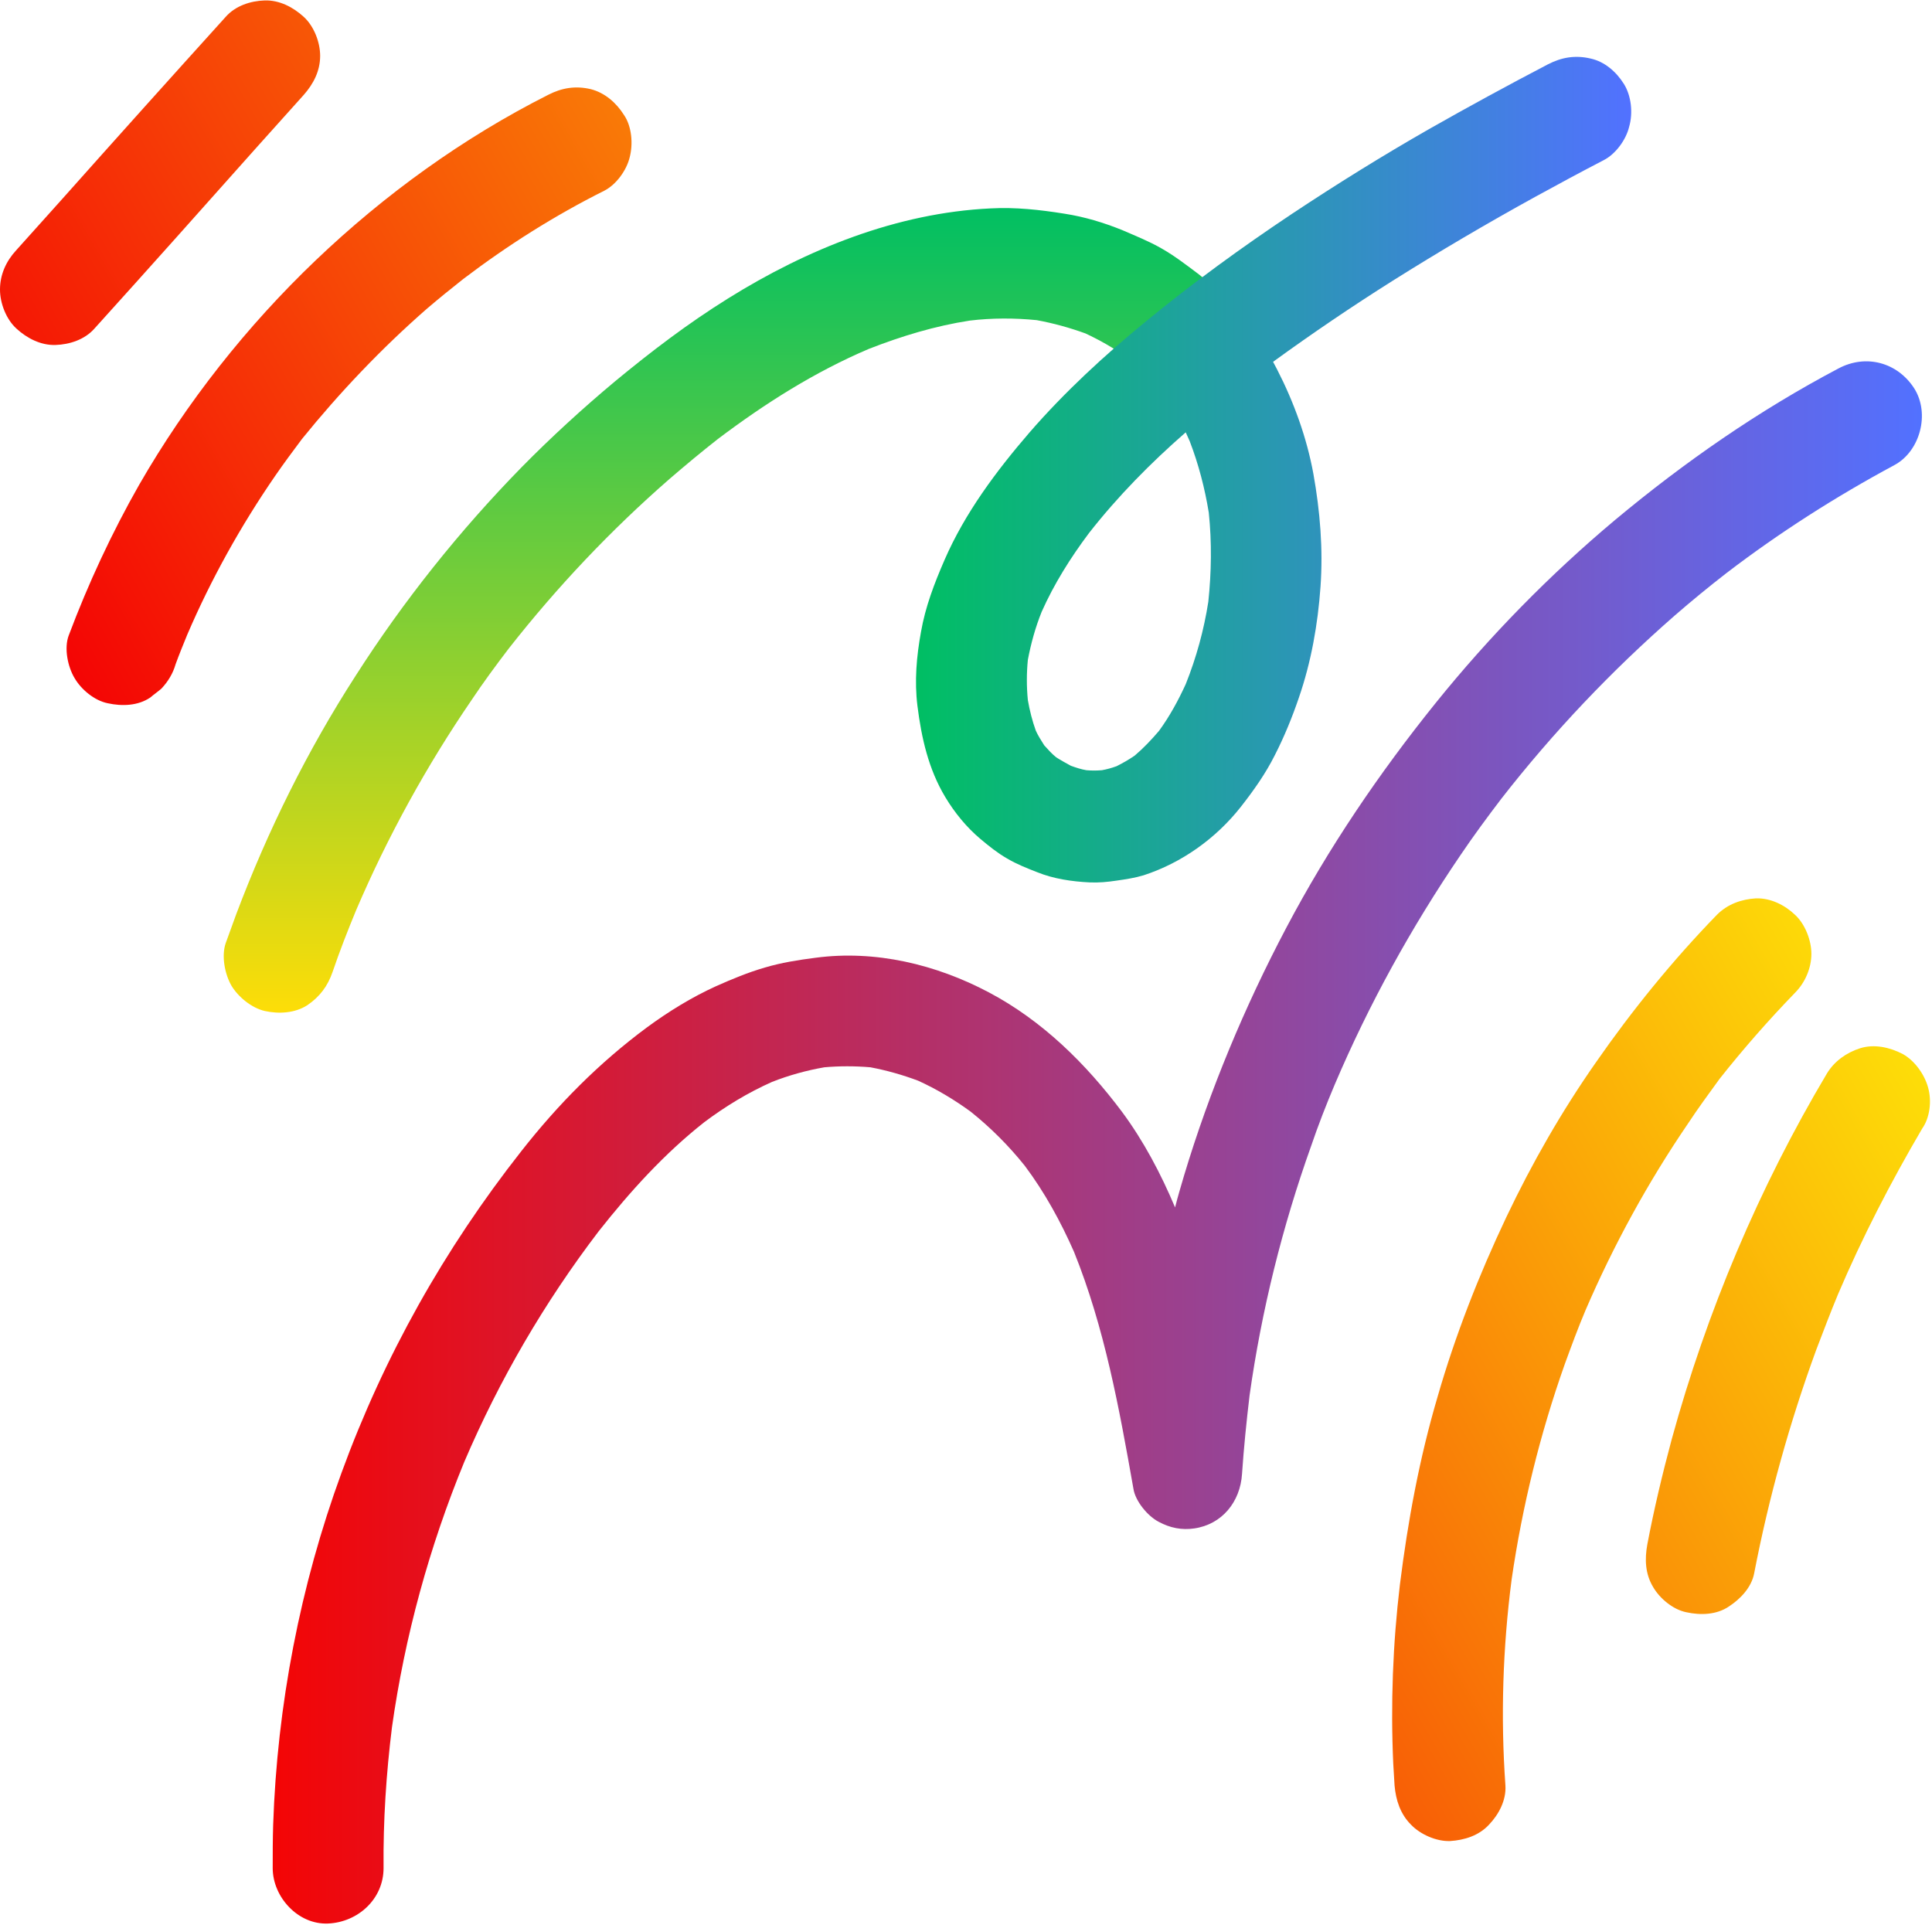 <?xml version="1.0" encoding="UTF-8" standalone="no"?><svg xmlns="http://www.w3.org/2000/svg" xmlns:xlink="http://www.w3.org/1999/xlink" fill="#000000" height="434.1" preserveAspectRatio="xMidYMid meet" version="1" viewBox="0.0 0.0 435.7 434.1" width="435.7" zoomAndPan="magnify"><linearGradient gradientTransform="matrix(1 0 0 -1 0 436)" gradientUnits="userSpaceOnUse" id="a" x1="61.5" x2="433.423" xlink:actuate="onLoad" xlink:show="other" xlink:type="simple" y1="178.351" y2="178.351"><stop offset="0" stop-color="#f40505"/><stop offset="1" stop-color="#5271ff"/></linearGradient><path d="M427.2,104.9c-13.2,7.1-25.9,15.2-37.8,24.3c-4,3.1-7.9,6.3-11.7,9.6c-14.3,12.5-27.4,26.3-39.1,41.3 c-3.2,4.2-6.3,8.4-9.2,12.7c-11.1,16.3-20.7,33.7-28.4,51.8c-1.9,4.5-3.7,9.1-5.3,13.8c-6.5,18.2-11.2,37.1-13.9,56.3 c-0.7,5.9-1.3,11.8-1.7,17.7c-0.4,6.3-4.5,11.4-10.8,12.3c-2.8,0.4-5.4-0.1-8-1.5c-2.5-1.3-5.3-4.7-5.7-7.5 c-3.2-18.1-6.5-36.3-13.4-53.4c-3-6.8-6.6-13.4-11.1-19.4c-3.6-4.5-7.7-8.6-12.2-12.2c-3.7-2.7-7.7-5.1-11.9-7 c-3.5-1.3-7-2.3-10.7-3c-3.5-0.3-7-0.3-10.4,0c-4,0.7-8,1.8-11.8,3.3c-5.4,2.4-10.5,5.5-15.3,9.1c-9,7.1-16.7,15.6-23.8,24.6 c-12.2,16-22.4,33.5-30.3,52c-7.9,19.2-13.4,39.3-16.3,59.8c-1.3,10.5-2,21.1-1.9,31.8c0,7-5.8,12.2-12.5,12.5 c-6.8,0.3-12.5-6-12.5-12.5c0-3.2,0-6.4,0.1-9.7c0.9-27,6.1-54,15.4-79.4c9.6-26.3,23.2-50.5,40.5-72.5c8.3-10.6,17.6-20,28.4-28 c4.9-3.6,10.1-6.8,15.6-9.3c3.6-1.6,7.2-3.1,11-4.2c3.7-1.1,7.5-1.7,11.4-2.2c13.5-1.8,27.2,1.5,39.1,7.8 c12.1,6.4,21.9,16.1,30,26.9c4.9,6.6,8.8,14,12,21.6c0.6-2.4,1.3-4.7,2-7.1c5.8-19.3,13.7-38.2,23.1-56c9.5-18,20.9-34.8,33.7-50.7 c12.1-15,25.7-28.9,40.5-41.3c15.6-13,32.3-24.6,50.3-34.1c6.2-3.3,13.3-1.4,17.1,4.5C435.3,93.3,433,101.8,427.2,104.9z" fill="url(#a)"/><linearGradient gradientTransform="matrix(1 0 0 -1 0 436)" gradientUnits="userSpaceOnUse" id="b" x1="167.292" x2="167.292" xlink:actuate="onLoad" xlink:show="other" xlink:type="simple" y1="389.315" y2="207.862"><stop offset="0" stop-color="#00bf63"/><stop offset="1" stop-color="#fddd08"/></linearGradient><path d="M283.7,84c-0.7,3.2-3.1,5.7-5.7,7.5 c-2.7,1.7-6.6,2.1-9.6,1.3c-1.6-0.4-3-1.1-4.3-2.2c-1.2-0.8-2.1-1.7-2.8-2.9c-2.2-2.6-4.6-5-7.2-7.1c-2.9-2.1-6.1-3.9-9.3-5.4 c-3.6-1.3-7.2-2.3-11-3c-5-0.5-10.1-0.5-15.1,0.1c-7.8,1.2-15.4,3.5-22.8,6.4c-12.2,5.2-23.4,12.3-34,20.3c-3.7,2.9-7.3,5.9-10.9,9 c-13.3,11.6-25.4,24.4-36.3,38.3c-2.9,3.8-5.7,7.6-8.3,11.5c-10.2,14.9-19,30.9-26.1,47.5c-1.9,4.6-3.7,9.2-5.3,13.9 c-1.1,3.2-2.9,5.6-5.7,7.5c-2.8,1.8-6.4,2-9.6,1.3c-3-0.7-6-3.2-7.5-5.7c-1.5-2.6-2.3-6.7-1.3-9.6c0.8-2.2,1.6-4.4,2.4-6.6 c7.1-18.8,16-36.8,26.9-53.7c10.8-16.9,23.5-32.8,37.5-47.1c6.7-6.8,13.7-13.2,21-19.3c8.1-6.7,16.5-13.1,25.5-18.7 C182,56.2,202.3,48,223.4,47c5.6-0.3,11.1,0.3,16.7,1.2c4.5,0.7,8.8,2,13,3.7c3,1.3,6,2.5,8.8,4.1c3,1.7,5.7,3.8,8.5,5.9 c4.7,3.7,8.4,8,12.1,12.7C284.4,76.9,284.4,80.9,283.7,84z" fill="url(#b)"/><linearGradient gradientTransform="matrix(1 0 0 -1 0 436)" gradientUnits="userSpaceOnUse" id="c" x1="358.499" x2="84.634" xlink:actuate="onLoad" xlink:show="other" xlink:type="simple" y1="323.722" y2="165.606"><stop offset="0.002" stop-color="#fddd08"/><stop offset="1" stop-color="#f40505"/></linearGradient><path d="M380.6,253.5c-9,13.2-16.7,27.3-23,41.9 c-1.7,4-3.2,8.1-4.7,12.2c-5.6,15.8-9.6,32.1-12,48.6c-2,15.4-2.5,31-1.4,46.5c0.2,3.3-1.5,6.5-3.7,8.8c-2.3,2.5-5.6,3.5-8.8,3.7 c-3.1,0.1-6.7-1.5-8.8-3.7c-2.4-2.4-3.4-5.5-3.7-8.8c-0.1-1.7-0.2-3.4-0.3-5c-0.6-13.4-0.1-26.9,1.5-40.3 c1.8-14.4,4.4-28.5,8.5-42.4c4-13.9,9.3-27.4,15.5-40.5c5.8-12.2,12.5-23.9,20.2-34.9c8.2-11.8,17.3-23,27.3-33.3 c2.4-2.4,5.5-3.5,8.8-3.7c3.3-0.1,6.5,1.5,8.8,3.7c2.3,2.1,3.7,5.8,3.7,8.8c0,3.2-1.4,6.5-3.7,8.8c-6,6.2-11.7,12.7-17,19.4 C385.4,246.6,382.9,250,380.6,253.5z M434.8,245.2c-0.8-2.9-3-6-5.7-7.5c-2.9-1.5-6.4-2.3-9.6-1.3c-3.1,1-5.8,2.9-7.5,5.7 c-15.3,25.7-27.1,53.7-35,82.5c-2.1,7.8-4,15.8-5.5,23.7c-0.6,3.3-0.5,6.6,1.3,9.6c1.5,2.6,4.5,5.1,7.5,5.7c3.2,0.7,6.8,0.6,9.6-1.3 c2.6-1.7,5.1-4.3,5.7-7.5c3.3-17.1,8-34,14-50.4c1.6-4.2,3.2-8.4,4.9-12.5c5.5-12.9,11.9-25.3,19-37.4 C435.2,252.1,435.7,248.3,434.8,245.2z M133.2,20.1c-3.4-0.8-6.5-0.3-9.6,1.3c-19.2,9.7-36.9,22.5-52.4,37.3s-29.1,32-39.8,50.6 c-6.2,10.9-11.5,22.3-15.9,34c-1.1,2.9-0.2,7.1,1.3,9.6c1.5,2.6,4.5,5.1,7.5,5.7c3.2,0.7,6.8,0.6,9.6-1.3c0.8-0.7,1.7-1.3,2.5-2 c1.5-1.6,2.6-3.4,3.2-5.5c0.8-2.2,1.7-4.4,2.6-6.6c5.4-12.6,12.1-24.6,19.8-35.8c2-2.9,4-5.6,6.1-8.4C76.6,88.5,86,78.6,96.3,69.6 c2.7-2.3,5.4-4.5,8.2-6.7c10-7.6,20.6-14.3,31.8-19.9c2.7-1.4,5-4.6,5.7-7.5c0.8-3,0.5-7-1.3-9.6C139,23.2,136.4,20.9,133.2,20.1z M58,33.1c3.5-3.9,7-7.8,10.5-11.7c2.2-2.5,3.7-5.4,3.7-8.8c0-3.1-1.4-6.7-3.7-8.8C66.1,1.6,63,0,59.7,0.1c-3.2,0.1-6.6,1.2-8.8,3.7 c-12.3,13.6-24.6,27.3-36.8,41c-3.5,3.9-7,7.8-10.5,11.7C1.4,58.9,0,61.9,0,65.3c0,3.1,1.4,6.7,3.7,8.8c2.4,2.2,5.5,3.8,8.8,3.7 c3.2-0.1,6.6-1.2,8.8-3.7C33.6,60.5,45.8,46.8,58,33.1z" fill="url(#c)"/><linearGradient gradientTransform="matrix(1 0 0 -1 0 436)" gradientUnits="userSpaceOnUse" id="d" x1="206.574" x2="367.867" xlink:actuate="onLoad" xlink:show="other" xlink:type="simple" y1="330.075" y2="330.075"><stop offset="0" stop-color="#00bf63"/><stop offset="1" stop-color="#5271ff"/></linearGradient><path d="M366.2,18.9c-1.7-2.7-4.3-5-7.5-5.7 c-3.4-0.8-6.5-0.3-9.6,1.3c-9,4.7-18,9.6-26.8,14.6c-10.5,6-20.8,12.4-30.9,19.1c-11.4,7.6-22.4,15.6-33,24.3 c-9.3,7.6-18.3,15.9-26.2,25c-7.5,8.7-14.6,18.2-19.2,28.8c-2.3,5.3-4.3,10.5-5.3,16.2c-1,5.5-1.5,11.1-0.8,16.7 c0.9,7.2,2.5,14.3,6.3,20.6c2.1,3.5,4.8,6.8,7.9,9.4c1.9,1.6,3.9,3.2,6,4.4c2.2,1.3,4.5,2.2,6.8,3.1c3.7,1.5,7.8,2.1,11.8,2.3 c2.1,0.1,4.1-0.1,6.1-0.4c2.1-0.3,4.1-0.6,6.1-1.2c8.6-2.8,16.3-8.3,21.9-15.4c2.9-3.7,5.6-7.5,7.7-11.7c2.1-4.1,3.9-8.5,5.4-12.9 c2.8-8.1,4.3-16.6,4.9-25.1s-0.1-17-1.6-25.4c-1.5-8.2-4.4-16.2-8.2-23.6c-0.3-0.6-0.6-1.1-0.9-1.7c8.8-6.4,17.8-12.5,27-18.3 c10.5-6.6,21.2-12.9,32.1-18.9c5.1-2.8,10.3-5.6,15.5-8.3c2.7-1.4,5-4.6,5.7-7.5C368.3,25.5,367.9,21.6,366.2,18.9z M272.5,135.7 c-1,6.4-2.7,12.6-5.1,18.6c-1.7,3.7-3.6,7.2-6,10.5c-1.7,2-3.5,3.9-5.5,5.6c-1.3,0.9-2.7,1.7-4.1,2.4c-1.1,0.4-2.2,0.7-3.3,0.9 c-1.2,0.1-2.3,0.1-3.5,0c-1.2-0.2-2.4-0.6-3.5-1c-1.1-0.6-2.2-1.2-3.3-1.9c-1-0.8-1.8-1.7-2.7-2.7c-0.7-1.1-1.4-2.2-1.9-3.3 c-0.8-2.2-1.4-4.6-1.8-6.9c-0.3-3-0.3-6.1,0-9.1c0.7-3.7,1.7-7.3,3.1-10.8c2.8-6.3,6.5-12.2,10.7-17.8c6.5-8.3,13.9-15.8,21.8-22.7 c0.3,0.7,0.6,1.3,0.9,2c2,5.2,3.4,10.6,4.3,16.1C273.3,122.3,273.2,129,272.5,135.7z" fill="url(#d)"/></svg>